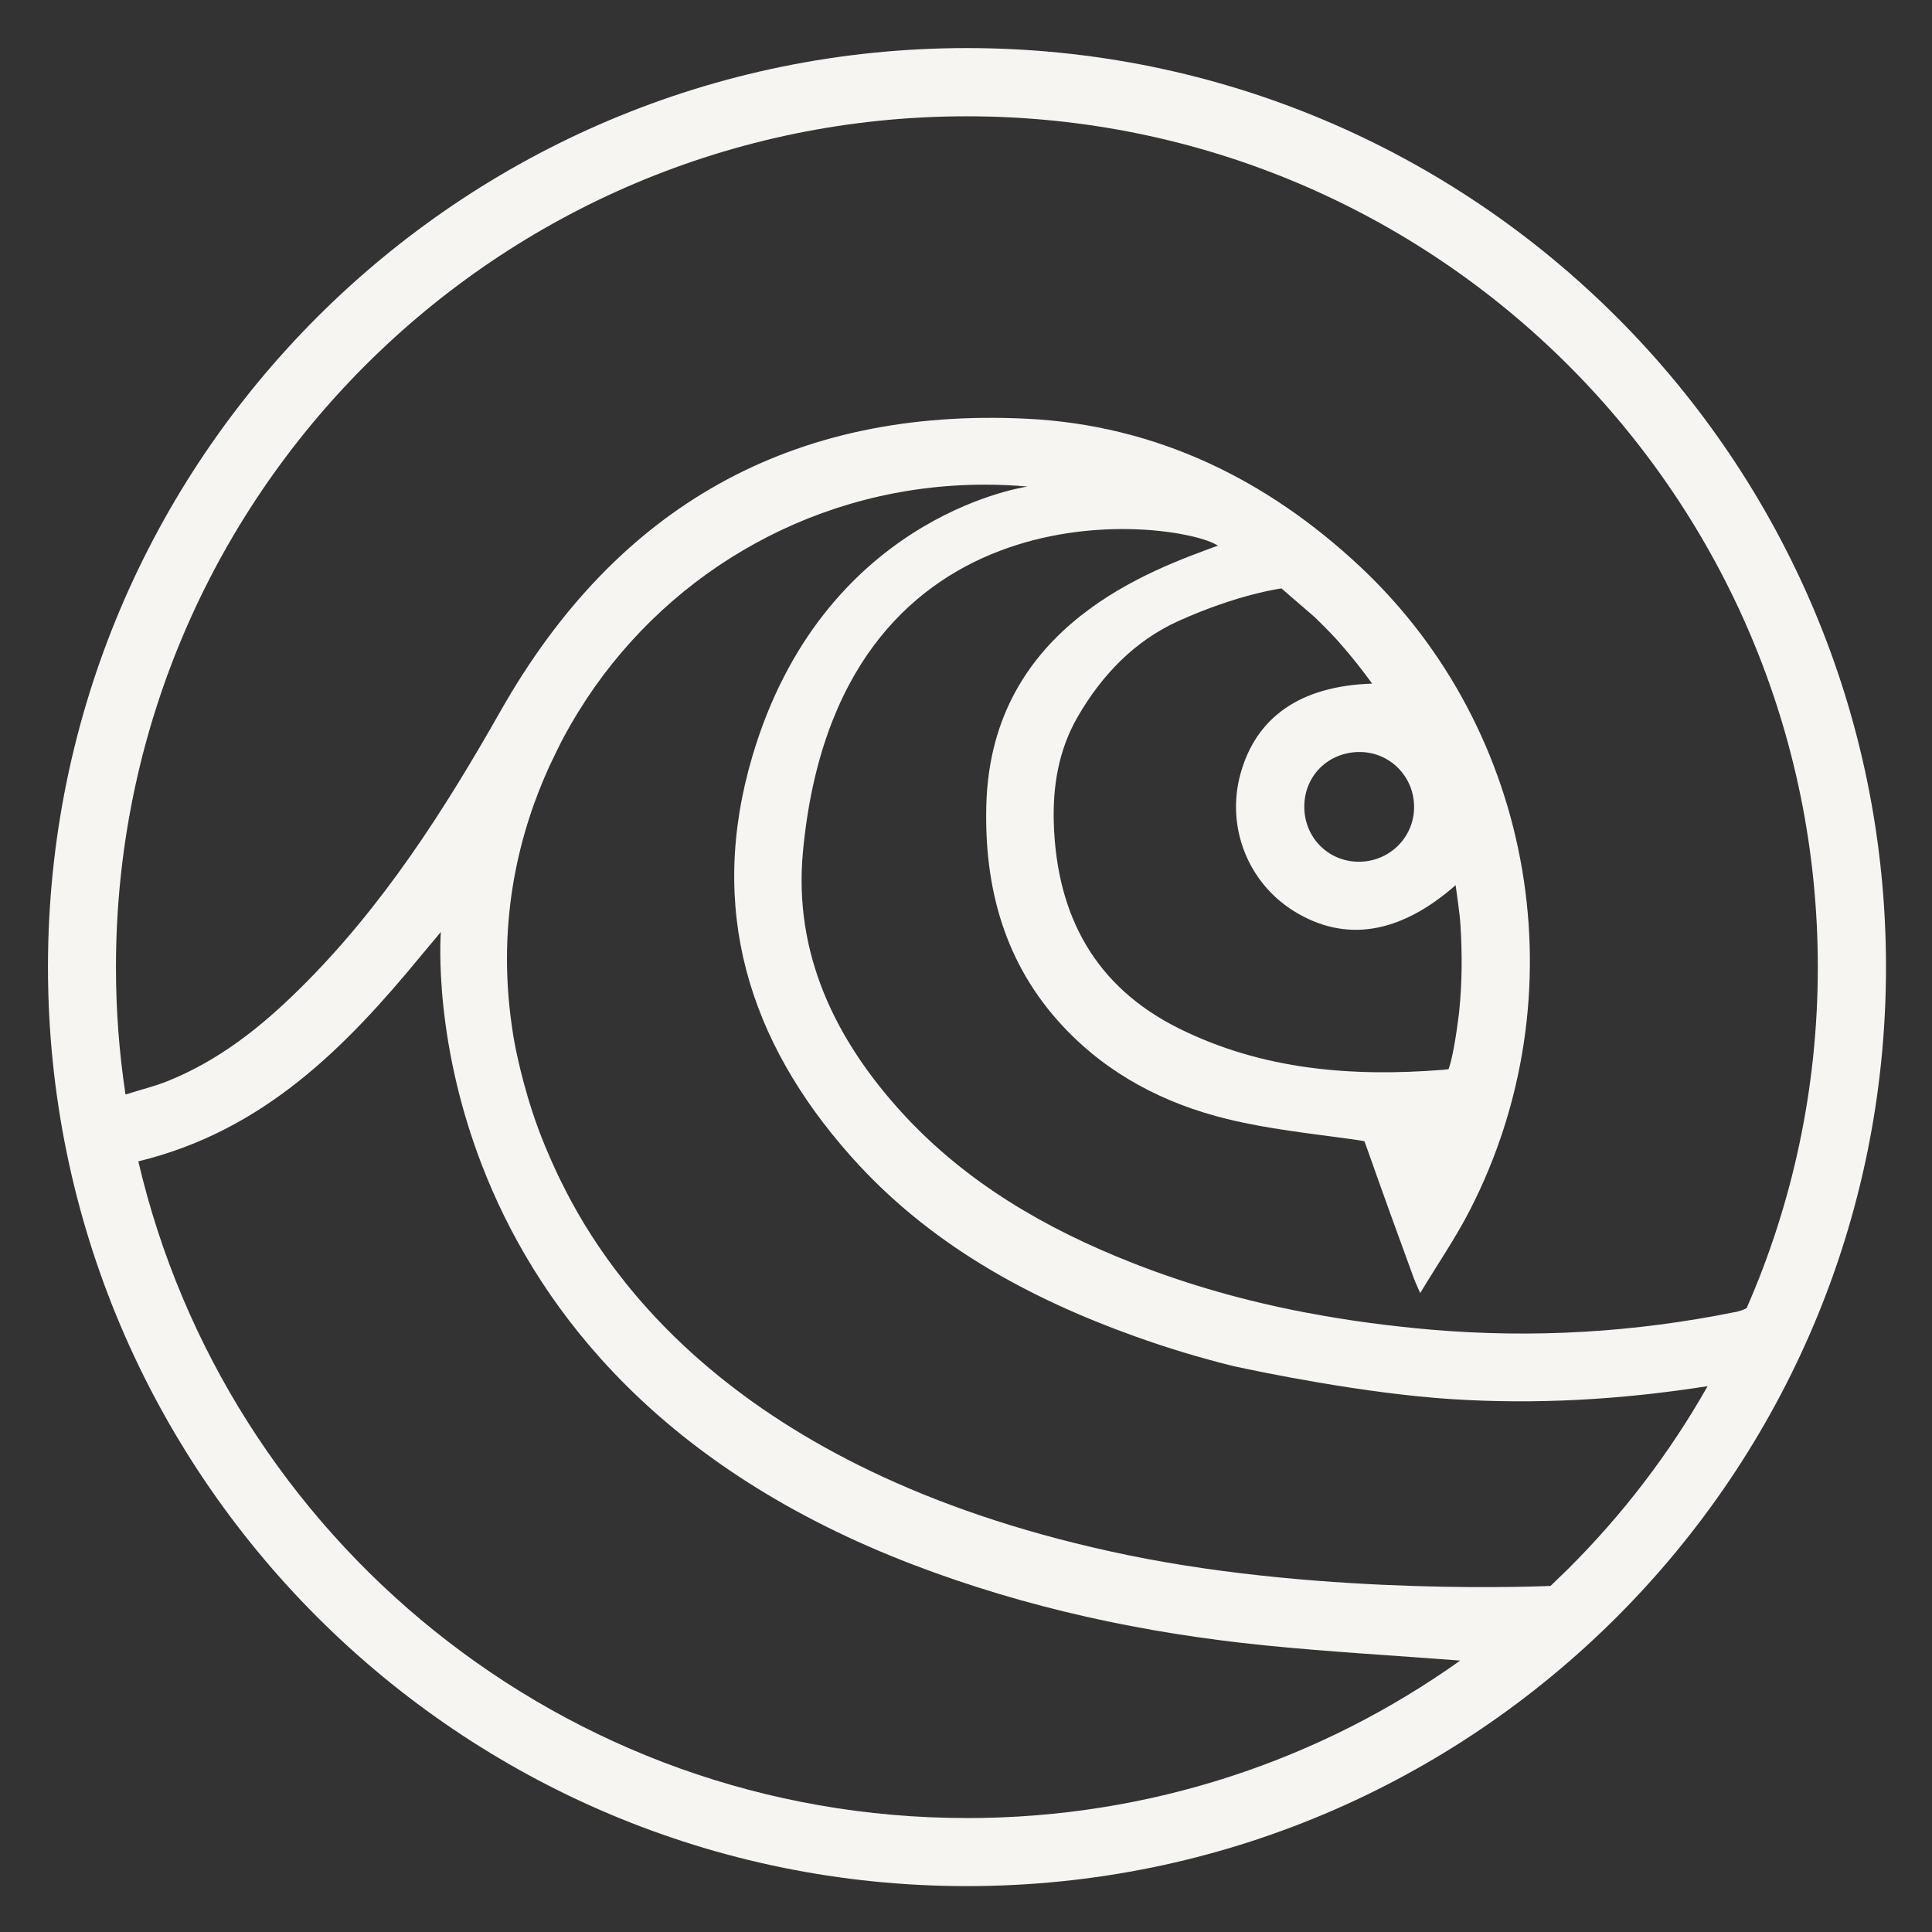 <?xml version="1.0" encoding="UTF-8"?> <svg xmlns="http://www.w3.org/2000/svg" id="Calque_1" data-name="Calque 1" width="512" height="512" viewBox="0 0 512 512"><rect x="0" y="0" width="512" height="512" fill="#333333" stroke="none"/><defs><style> .cls-1 { fill: none; } .cls-1, .cls-2, .cls-3 { stroke-width: 0px; } .cls-2 { fill: #f7f5f2; } .cls-3 { fill: #fff; } </style></defs><path class="cls-2" d="M256.25,12.74C121.72,12.74,12.71,121.78,12.71,256.28s109.01,243.56,243.54,243.56,243.56-109.03,243.56-243.56S390.77,12.74,256.25,12.74ZM256.25,481.8c-106.84,0-196.31-74.28-219.59-174.03,33.17-8.05,54.97-30.23,75.07-54.69,1.46-1.79,3.25-3.8,5.09-6.11-.04,1.81-8.95,116.42,125.28,167.73,30.02,11.47,61.18,18.13,93.08,21.34,17.17,1.73,34.42,2.69,51.79,4.03-36.88,26.28-82,41.74-130.73,41.74ZM415.49,415.86c-.74.74-4.52,4.4-4.57,4.42-.02,0-58.74,2.8-111.95-8.14-102.17-21.03-137.4-72.86-150.13-98.73-.15-.29-.29-.58-.44-.88-1.71-3.53-3-6.53-3.96-8.84-4.93-11.81-7.37-23.52-8.13-27.63-.07-.44-.17-.88-.24-1.33-.02-.04-.04-.08-.02-.15-.13-.77-.25-1.52-.35-2.27-4.3-29.22,2.42-52.96,9.99-69.46.81-1.77,2.89-5.95,3.19-6.53,1.46-2.77,2.9-5.26,4.26-7.47.3-.49,2.05-3.24,2.32-3.65,22.61-34.21,61.43-56.76,105.51-56.76,3.82,0,7.61.17,11.35.5-2.65.4-54.46,8.93-72.95,71.53-11.91,40.34-1.06,75.37,26.12,105.95,20.46,23.03,46.75,37.51,75.41,47.77,8.51,3.05,17.1,5.65,25.8,7.8.04,0,.44.1,1.13.25,5.86,1.27,33.61,7.07,56.95,8.55,22.34,1.42,44.51.19,67.75-3.44-10.1,17.86-22.61,34.15-37.03,48.5ZM363.62,181.17c-19.25.6-30.81,9.09-34.88,23.9-3.86,14,1.92,28.79,14.18,36.4,13.45,8.32,27.89,6.17,42.66-6.74.06-.04.1-.1.17-.15.48,3.75,1.08,7.18,1.29,10.6.48,7.68.44,15.35-.35,22.95-.07.68-.99,8.4-2.17,13.1-.08.33-.46,1.67-.67,2.13,0,0-.69.08-1.42.15-24.22,1.92-47.91.02-70.05-10.99-22.17-11.03-32.25-29.79-33.1-54.01-.35-10.03,1.21-19.69,6.3-28.52,6.47-11.22,15.24-20.21,26.65-25.38,15.91-7.21,27.37-8.67,27.37-8.67.02,0,8.9,7.69,8.9,7.69.11.11,3.78,3.69,5.57,5.67,5.57,6.19,9.56,11.87,9.56,11.87ZM374.75,214.02c-.08,8.03-6.68,14.43-14.79,14.35-8.09-.08-14.39-6.57-14.31-14.75.08-8.16,6.49-14.37,14.73-14.33,8.05.04,14.46,6.61,14.37,14.73ZM459.9,347.69c-26.72,5.42-53.61,7.01-80.79,4.67-10.95-.96-21.78-2.38-32.48-4.42-.13-.02-.25-.04-.38-.06-.19-.02-.35-.06-.54-.1-15.5-2.98-30.68-7.22-45.52-13.06-22.95-9.01-44.01-21.19-60.89-39.55-18-19.61-29.04-42.53-26.51-69.46,9.05-96.64,93.6-88.61,108.68-81.81.15.06,1.06.54,1.31.69-17.06,6.32-60.08,20.84-61.39,68.67-.6,22.11,4.88,42.24,20.36,58.78,11.89,12.7,26.83,20.44,43.47,24.51,10.83,2.65,22.03,3.84,33.1,5.36,1.17.15,3.25.52,3.25.52,0,0,.58,1.5.96,2.61,1.86,5.28,3.73,10.51,5.63,15.77.08.23.17.5.25.73t.02.04c2.09,5.76,4.17,11.49,6.28,17.25.33.92.77,1.79,1.65,3.86,4.71-7.8,9.39-14.62,13.14-21.92,29.22-56.8,17.54-126.99-29.12-170.67-24.68-23.09-54.01-37.44-88.26-39.13-62.33-3.05-108.74,23.28-139.45,77.43-15,26.45-31.29,51.92-53.05,73.45-10.3,10.22-21.57,19.19-35.21,24.66-3.42,1.38-7.01,2.23-11.14,3.55-1.69-11.01-2.54-22.28-2.54-33.75,0-124.53,100.94-225.49,225.49-225.49s225.52,100.96,225.52,225.49c0,32.1-6.72,62.64-18.84,90.3-.65.5-2.23.94-3.02,1.11Z"></path><path class="cls-3" d="M89.52,337.48c.1-.16.27-.4.46-.67-.15.23-.31.45-.46.67Z"></path><rect class="cls-1" width="512" height="512"></rect></svg> 